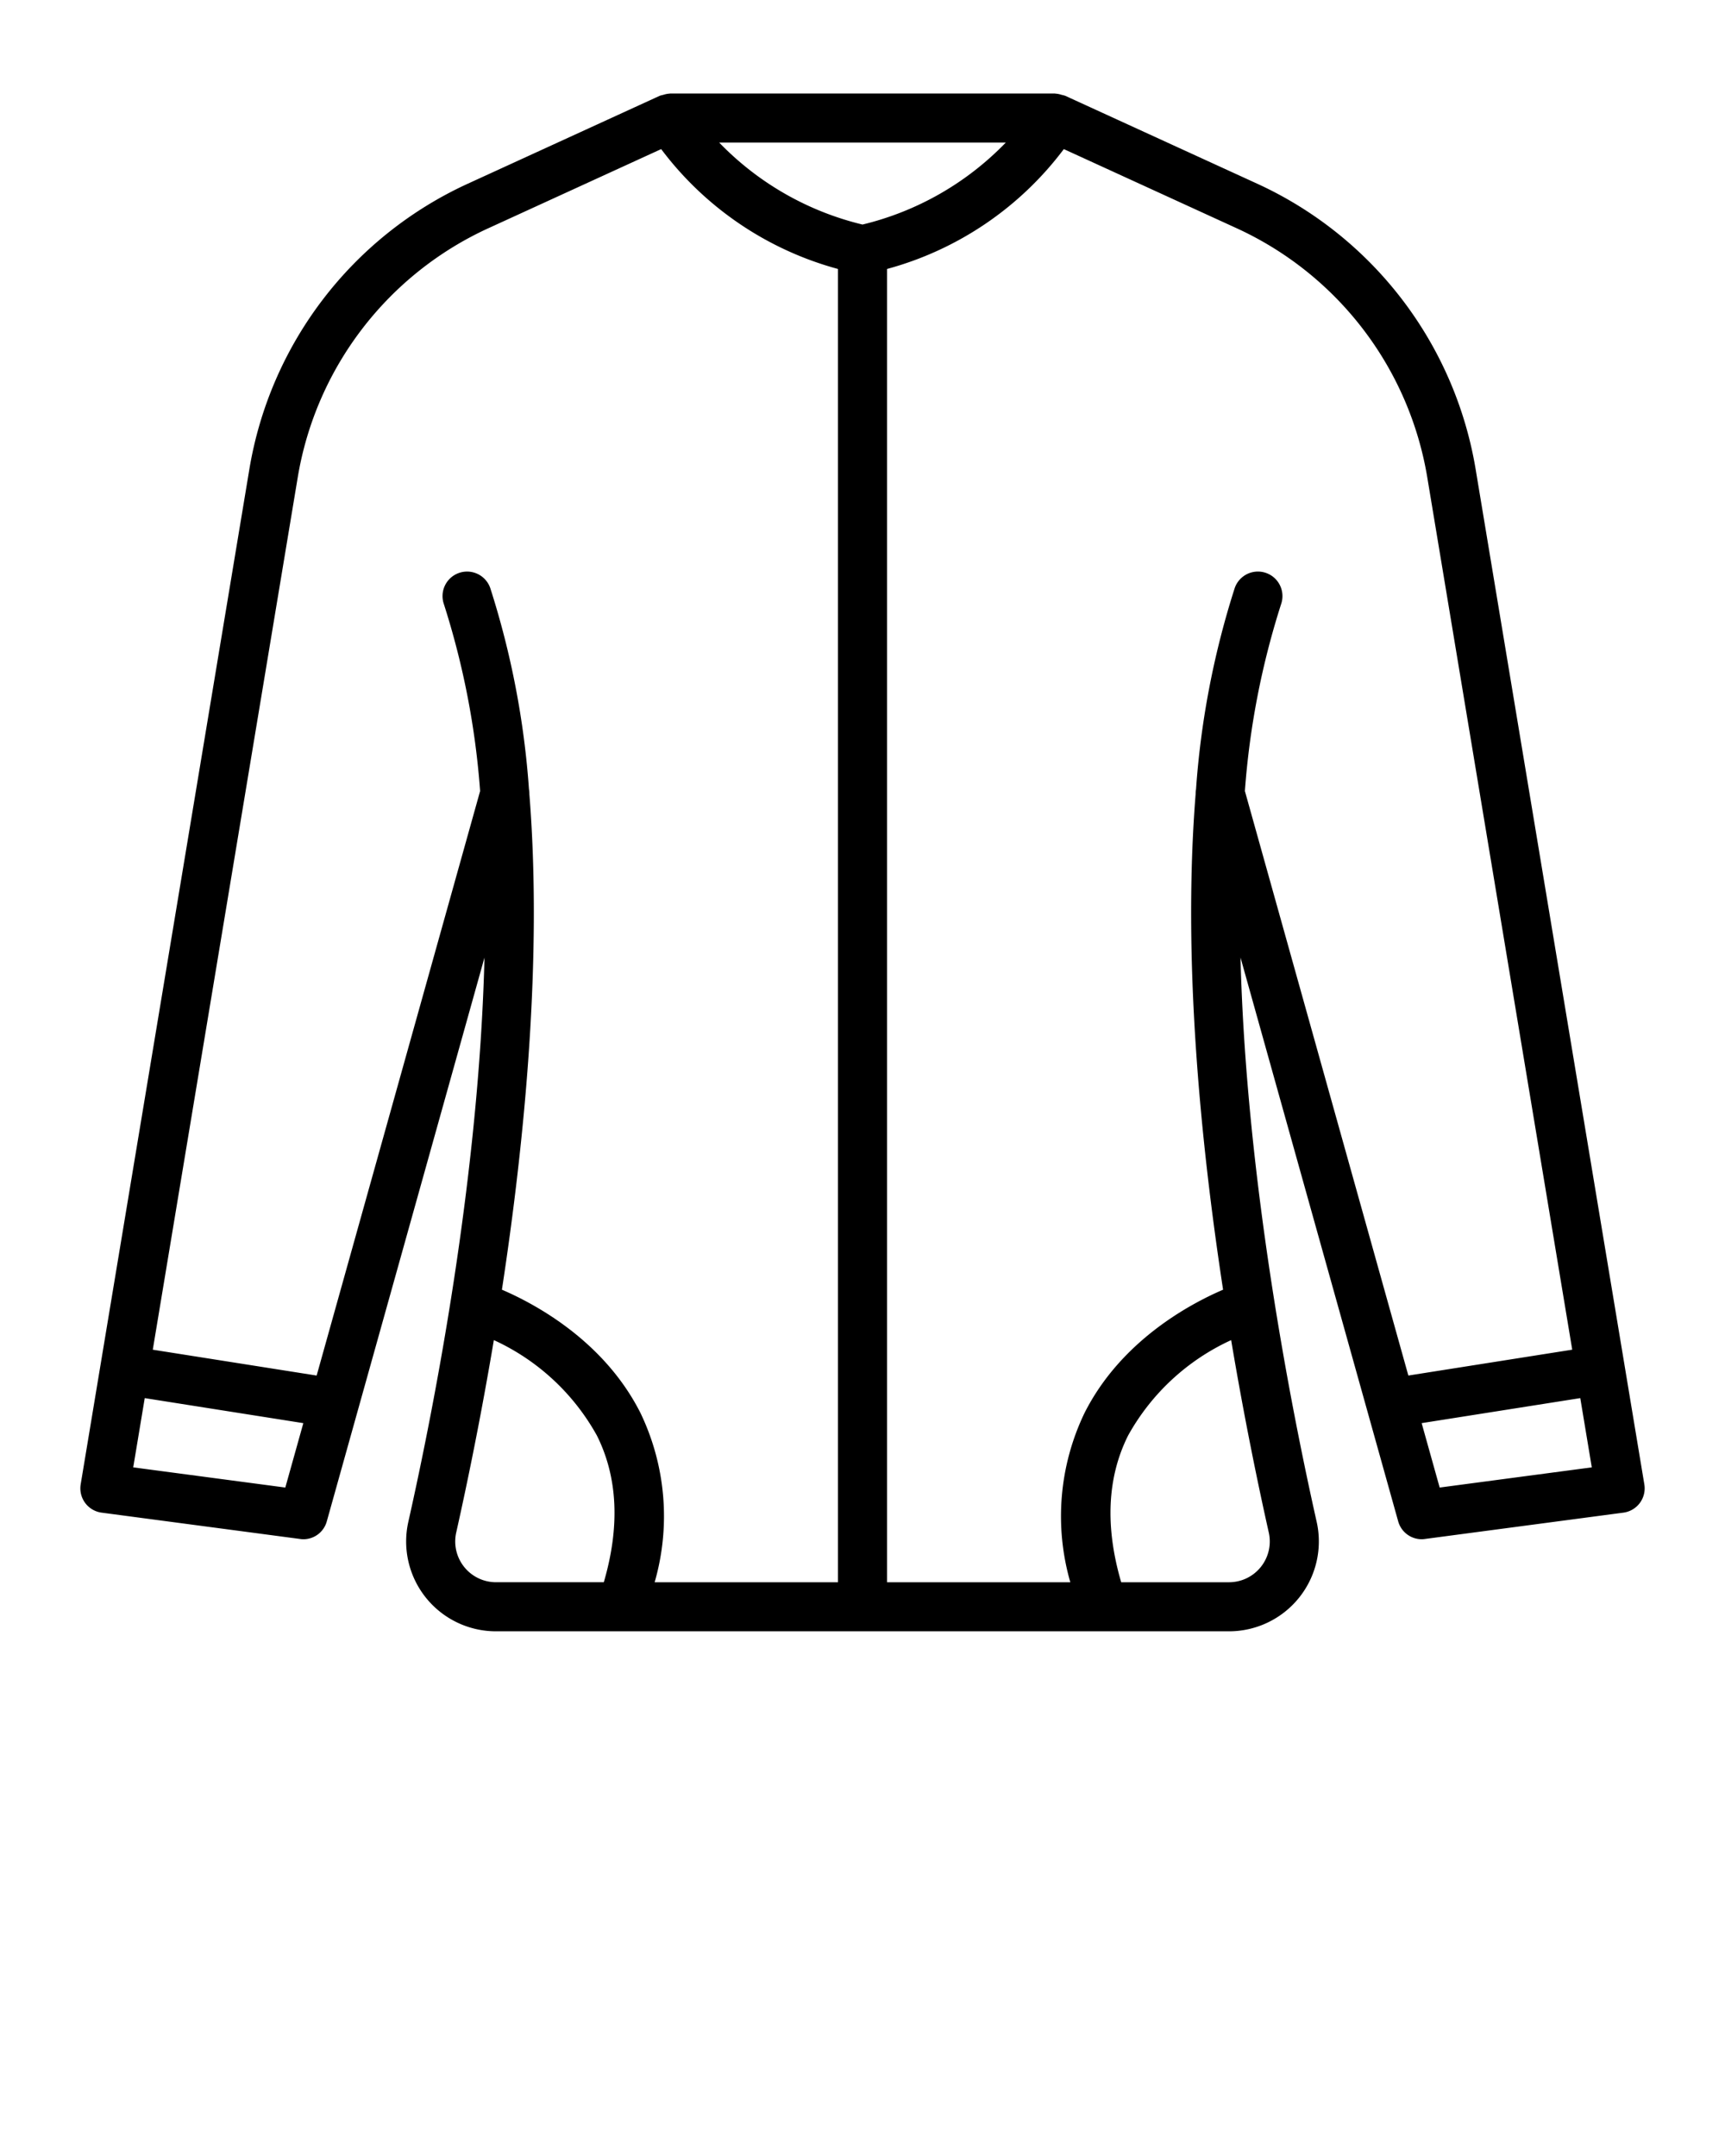 <svg xmlns="http://www.w3.org/2000/svg" viewBox="0 0 128 160" x="0px" y="0px"><title>18</title><g data-name="1"><path d="M6.319,111.535a1.818,1.818,0,0,0,1.224.721l14.716,1.953a1.749,1.749,0,0,0,.269.021,1.805,1.805,0,0,0,1.723-1.334L35.95,71.065c-.413,16.335-3.701,33.187-5.651,41.874a6.665,6.665,0,0,0,6.518,8.123h54.366a6.668,6.668,0,0,0,6.518-8.123C95.75,104.249,92.461,87.4,92.049,71.06L103.748,112.896a1.814,1.814,0,0,0,1.728,1.333,1.72,1.72,0,0,0,.264-.02l14.718-1.953a1.818,1.818,0,0,0,1.556-2.102L109.502,34.853A28.454,28.454,0,0,0,93.26,13.62L79.034,7.105c-.008-.004-.018-.003-.026-.007a1.842,1.842,0,0,0-.227-.057,1.806,1.806,0,0,0-.462-.093c-.015-0-.028-.009-.044-.009H49.724c-.015,0-.027.008-.042.008a1.801,1.801,0,0,0-.468.094,1.852,1.852,0,0,0-.223.056c-.008.004-.017.003-.026.007L34.741,13.62A28.442,28.442,0,0,0,18.498,34.853L7.443,101.388l-.001.003 0.0.003-1.455,8.76A1.823,1.823,0,0,0,6.319,111.535ZM106.828,110.393l-1.337-4.78,11.77-1.857.854,5.139ZM78.939,11.065l12.805,5.864a24.822,24.822,0,0,1,14.168,18.521l10.752,64.712-12.16,1.919-12.13-43.378a59.676,59.676,0,0,1,2.691-13.88,1.821,1.821,0,1,0-3.449-1.171A63.467,63.467,0,0,0,88.748,58.581a1.788,1.788,0,0,0-.029.349c-.969,12.083.322,25.566,2.037,36.781-2.517,1.082-7.6,3.823-10.285,9.156a17.695,17.695,0,0,0-1.05,12.555H65.82V19.961A24.387,24.387,0,0,0,78.939,11.065ZM94.148,113.735a3.026,3.026,0,0,1-2.965,3.686H83.196c-1.205-4.118-1.043-7.781.514-10.891a16.679,16.679,0,0,1,7.645-7.078C92.318,105.186,93.344,110.149,94.148,113.735ZM64,16.664a21.91,21.91,0,0,1-10.634-6.085H74.633A21.911,21.911,0,0,1,64,16.664Zm-27.743.265,12.804-5.864a24.389,24.389,0,0,0,13.119,8.896v97.46H48.577a17.693,17.693,0,0,0-1.049-12.555c-2.686-5.332-7.768-8.073-10.284-9.156,1.714-11.213,3.004-24.693,2.037-36.774a1.854,1.854,0,0,0-.03-.363A63.455,63.455,0,0,0,36.383,43.653a1.821,1.821,0,0,0-3.449,1.171,59.717,59.717,0,0,1,2.692,13.882L23.496,102.082l-12.159-1.919L22.089,35.45A24.814,24.814,0,0,1,36.256,16.929Zm.388,82.522a16.675,16.675,0,0,1,7.644,7.078c1.557,3.111,1.719,6.773.515,10.891H36.817a3.026,3.026,0,0,1-2.965-3.686C34.657,110.149,35.682,105.186,36.645,99.451ZM21.171,110.393,9.886,108.895l.854-5.139,11.768,1.858Z"/></g></svg>